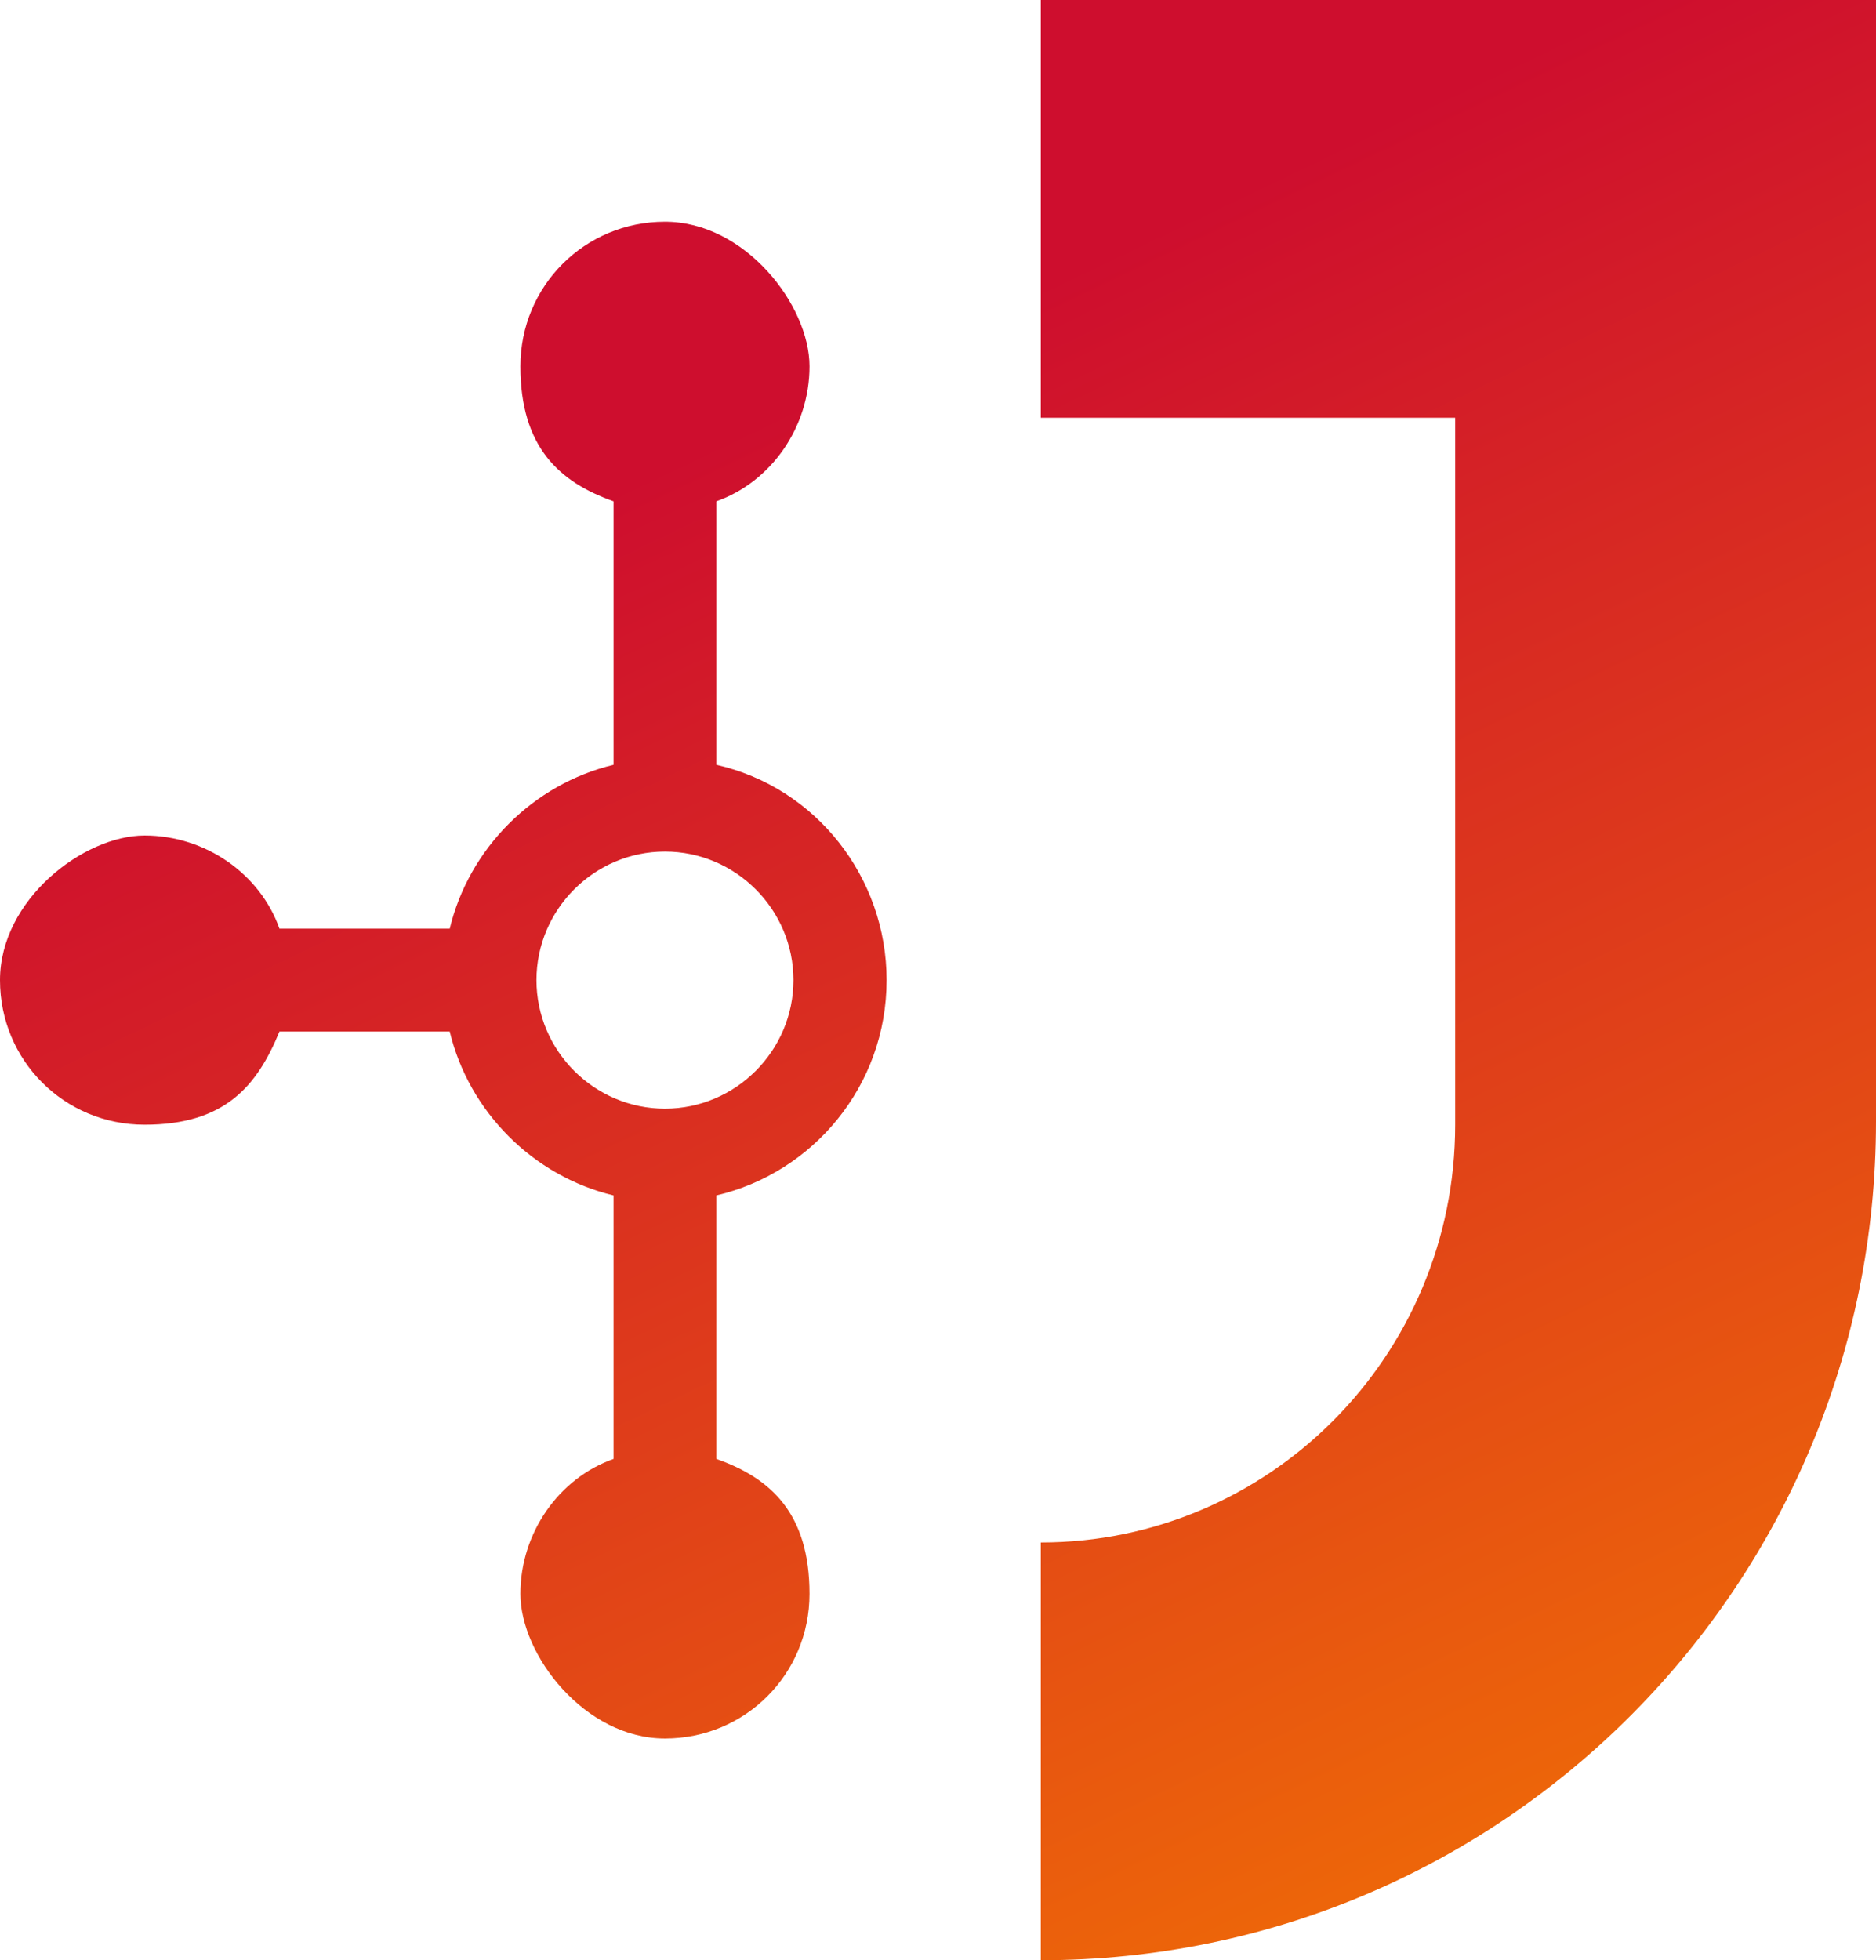 <?xml version="1.0" encoding="UTF-8"?>
<svg id="Layer_1" xmlns="http://www.w3.org/2000/svg" xmlns:xlink="http://www.w3.org/1999/xlink" version="1.1" viewBox="0 0 58.4 61">
  <!-- Generator: Adobe Illustrator 29.5.0, SVG Export Plug-In . SVG Version: 2.1.0 Build 137)  -->
  <defs>
    <style>
      .st0 {
        fill: url(#linear-gradient1);
      }

      .st1 {
        fill: url(#linear-gradient);
      }
    </style>
    <linearGradient id="linear-gradient" x1="61.4" y1="64.1" x2="31.5" y2="1.6" gradientUnits="userSpaceOnUse">
      <stop offset="0" stop-color="#f57c00"/>
      <stop offset=".9" stop-color="#ce0e2e"/>
    </linearGradient>
    <linearGradient id="linear-gradient1" x1="38.5" y1="75" x2="8.6" y2="12.6" xlink:href="#linear-gradient"/>
  </defs>
  <path class="st1" d="M32.4,0v13h12.9v22c0,7.2-5.8,13-12.9,13v13c14.4,0,26-11.7,26-26.1V0h-26Z"/>
  <path class="st0" d="M27.6,30.5c0-3.2-2.2-6-5.3-6.7v-8.2c1.7-.6,2.9-2.3,2.9-4.2s-2-4.5-4.5-4.5-4.5,2-4.5,4.5,1.2,3.6,2.9,4.2v8.2c-2.5.6-4.5,2.6-5.1,5.1h-5.3c-.6-1.7-2.3-2.9-4.2-2.9S0,28,0,30.5s2,4.5,4.5,4.5,3.5-1.2,4.2-2.9h5.3c.6,2.5,2.6,4.5,5.1,5.1v8.2c-1.7.6-2.9,2.3-2.9,4.2s2,4.5,4.5,4.5,4.5-2,4.5-4.5-1.2-3.6-2.9-4.2v-8.2c3-.7,5.3-3.4,5.3-6.7ZM16.7,30.5c0-2.2,1.8-4,4-4s4,1.8,4,4-1.8,4-4,4-4-1.8-4-4Z"/>
</svg>